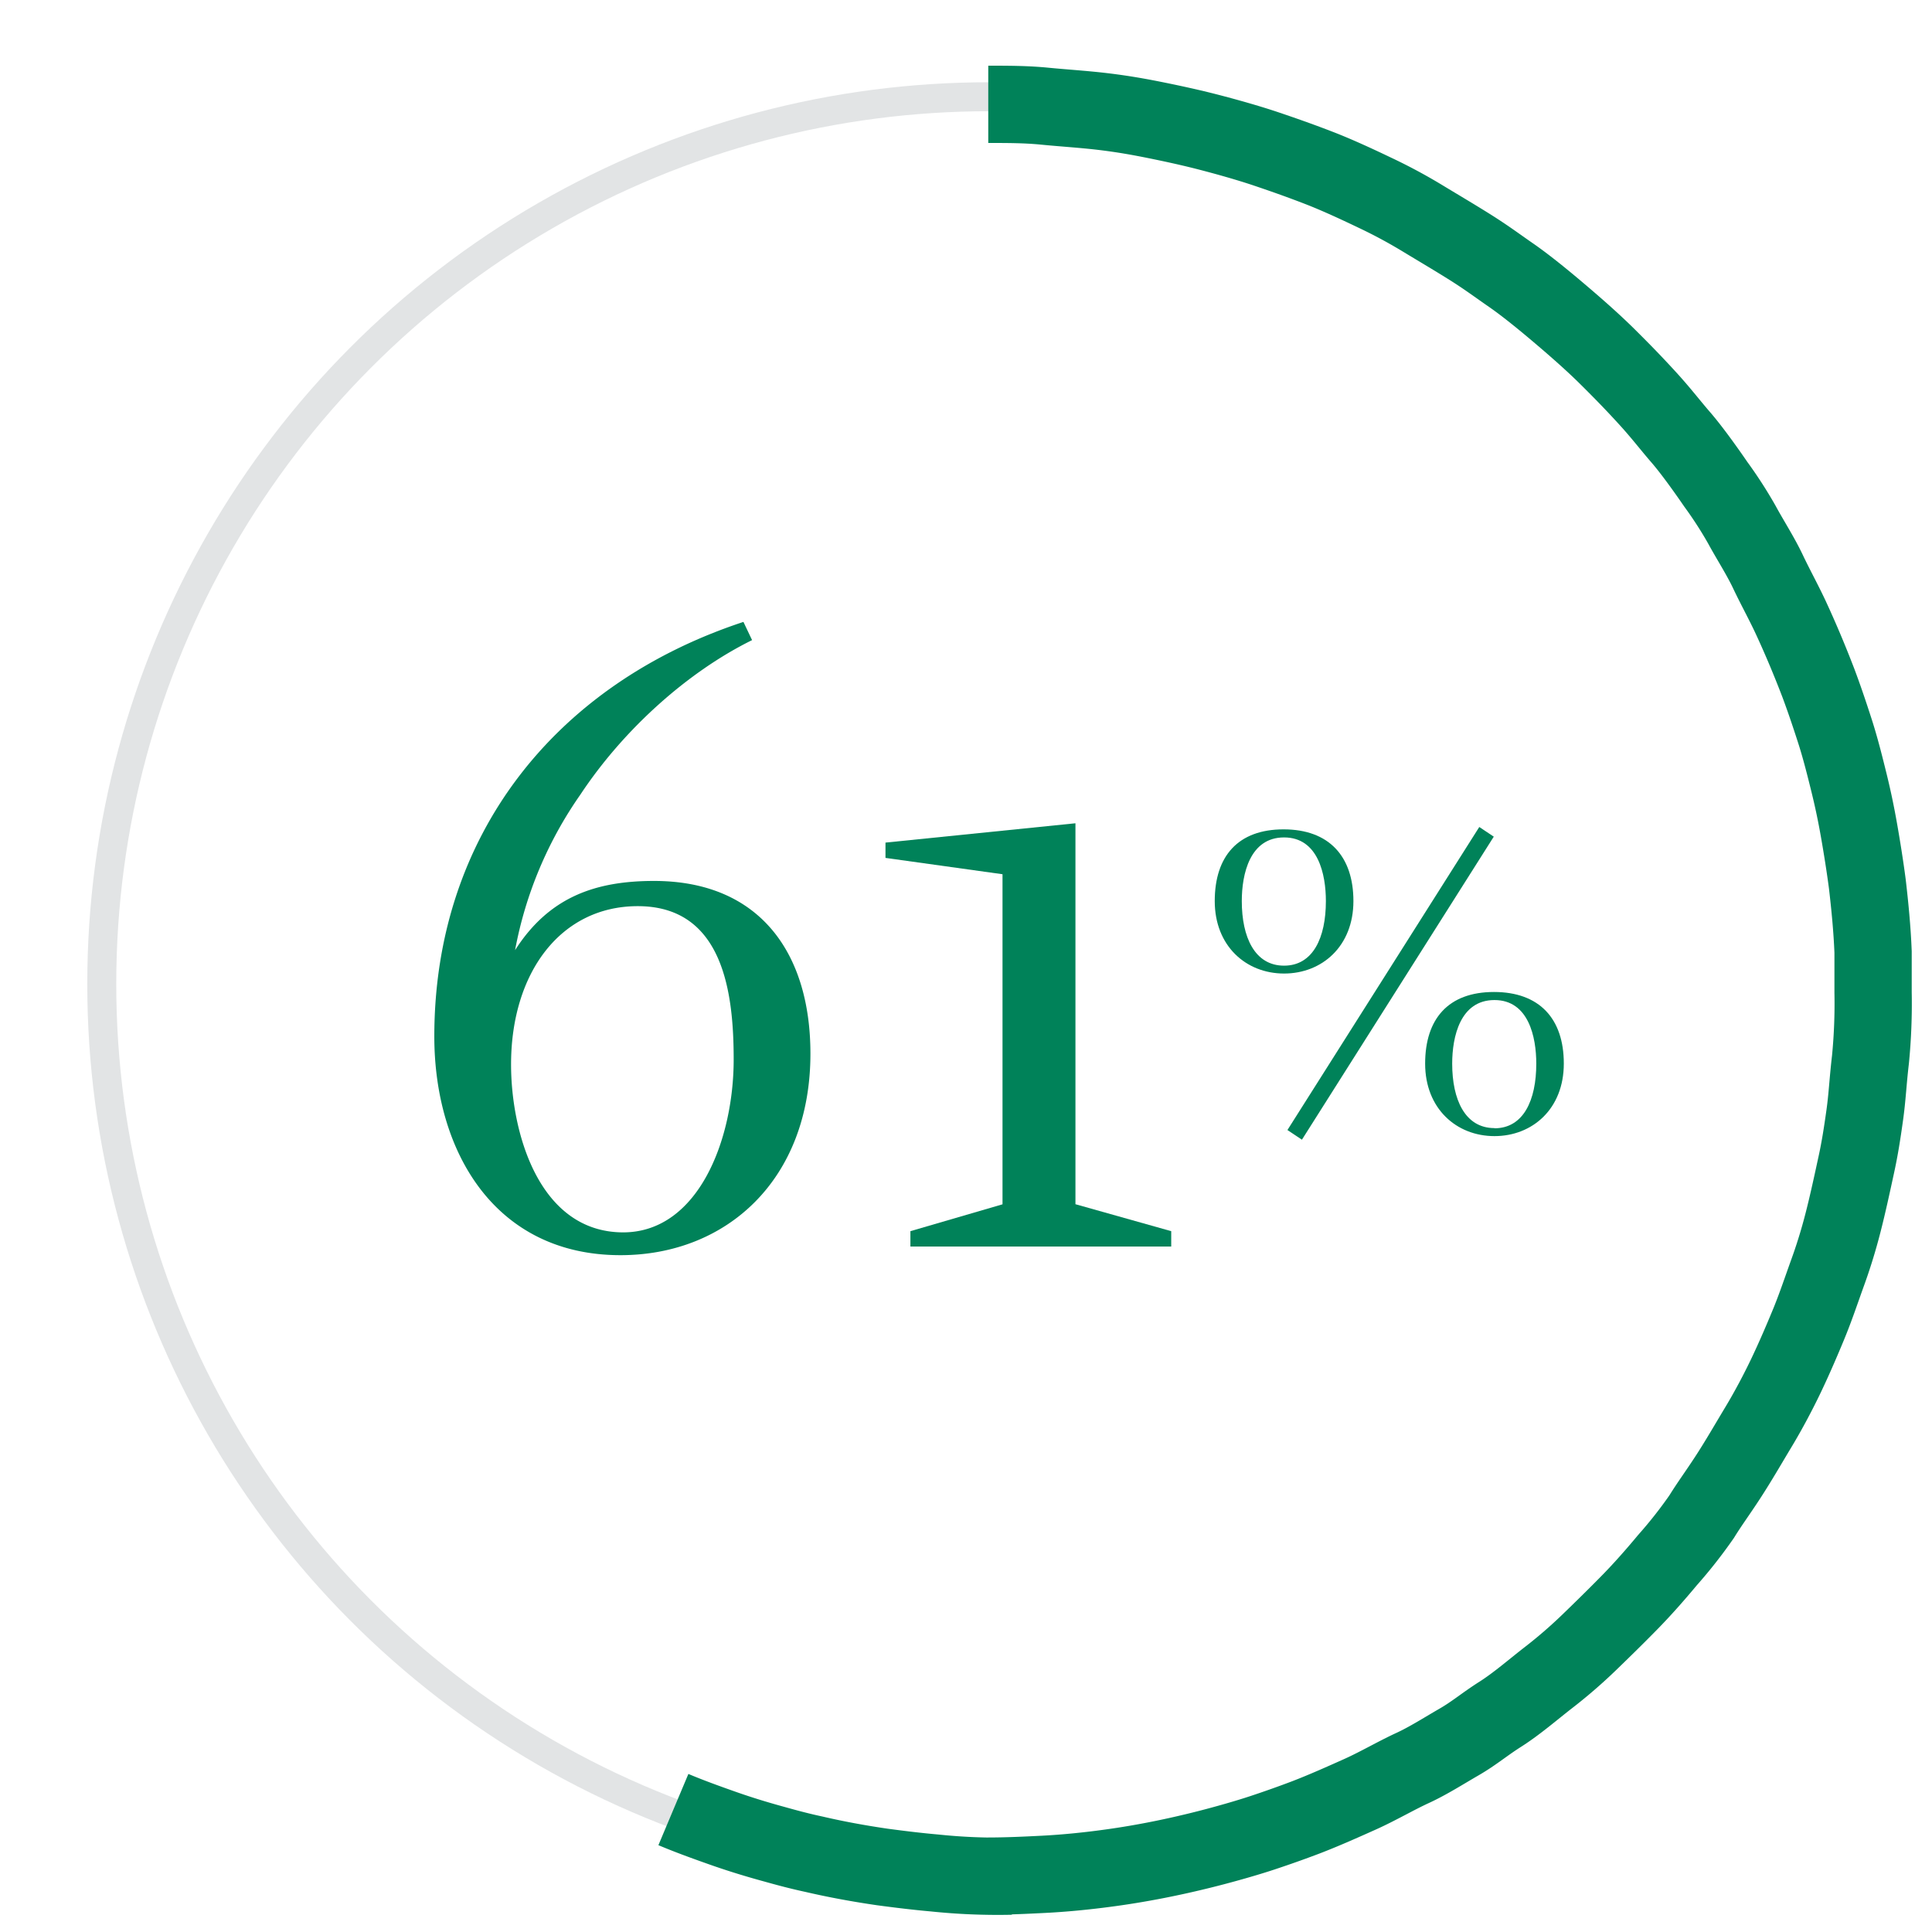 <svg id="Layer_1" data-name="Layer 1" xmlns="http://www.w3.org/2000/svg" viewBox="0 0 400 400"><defs><style>.cls-1{fill:#008259;}.cls-2,.cls-3,.cls-4{fill:none;}.cls-3{stroke:#e2e4e5;stroke-width:6px;}.cls-3,.cls-4{stroke-miterlimit:10;}.cls-4{stroke:#008259;stroke-width:16px;}</style></defs><path class="cls-1" d="M135.41,182.39c21.86,0,32.38,14.9,32.38,35.76,0,26-17.28,41.72-39.33,41.72-26,0-38.54-21.46-38.54-45.29,0-41.33,24.83-72.91,64-85.82l1.79,3.77c-13.31,6.56-26.62,18.48-35.56,32a82.4,82.4,0,0,0-13.51,32.19C113.76,185.57,123.49,182.39,135.41,182.39Zm16.49,37c0-13.51-2-31.78-19.86-31.78-15.9,0-26.23,13.7-26.23,32.78,0,14.1,5.77,34.76,23.25,34.76C144.55,255.1,151.9,236,151.9,219.34Z"/><path class="cls-1" d="M242.49,254.9v3.18h-54V254.9l19.07-5.56V181l-24.23-3.38v-3.17l39.33-4v78.87Z"/><path class="cls-1" d="M280.21,186.56c0,9.34-6.49,15-14.36,15s-14.35-5.7-14.35-15,4.82-14.85,14.25-14.85S280.21,177.31,280.21,186.56Zm-14.36,13.37c6,0,8.66-5.8,8.66-13.37,0-5.51-1.58-13.18-8.66-13.18s-8.75,7.57-8.75,13.18C257.1,194,259.76,199.93,265.85,199.93Zm40.42-28.71,3,2-39.72,62.74-3-2Zm17.5,49c0,9.35-6.49,15-14.36,15s-14.35-5.7-14.35-15,4.81-14.84,14.25-14.84S323.77,210.94,323.77,220.18Zm-14.36,13.38c6,0,8.66-5.8,8.66-13.38,0-5.5-1.58-13.17-8.66-13.17s-8.75,7.57-8.75,13.17C300.66,227.66,303.32,233.56,309.41,233.56Z"/><rect class="cls-2" x="2.33" y="-4.31" width="412.13" height="412.13"/><g id="Outr_circle" data-name="Outr circle"><circle class="cls-3" cx="204.77" cy="203.73" r="183.7"/></g><g id="dial"><path class="cls-4" d="M204.61,21.6c3.94,0,7.83,0,11.67.38s8.16.64,12.21,1.13,7.35,1.08,10.81,1.78,7.24,1.52,10.8,2.44,8.22,2.21,12.21,3.56,7.19,2.49,10.81,3.89,7.73,3.3,11.45,5.08a108,108,0,0,1,10.05,5.4c3.3,2,6.7,4,9.95,6.05S310,55,312.89,57s6.48,4.92,9.61,7.57,7,6,10.27,9.24,5.73,5.78,8.48,8.8,4.54,5.4,6.7,7.89,5,6.43,7.3,9.78a86.36,86.36,0,0,1,5.4,8.37c1.62,3,3.84,6.43,5.4,9.73s3.46,6.7,5,10.1c1.94,4.22,3.72,8.49,5.4,12.86,1.24,3.3,2.38,6.7,3.46,10.05s2,7,2.86,10.48,1.51,6.6,2.11,10,1.24,7.4,1.73,11.13c.54,4.64,1,9.34,1.19,14.1v8.37a119,119,0,0,1-.54,13.89c-.54,4.59-.65,7.72-1.19,11.56s-1,6.81-1.73,10.16-1.73,8.05-2.76,12.05a111.36,111.36,0,0,1-3.35,10.8c-1.24,3.46-2.43,7-3.83,10.38s-2.92,6.91-4.54,10.32-3.73,7.4-5.78,10.8-4.16,7.08-6.38,10.48-3.73,5.41-5.4,8.11a96.43,96.43,0,0,1-7.08,9c-2.43,2.92-5.13,6-7.89,8.81s-5.4,5.4-8.37,8.27a102,102,0,0,1-8.38,7.24c-3,2.32-6.54,5.4-9.94,7.56s-5.4,3.94-8.59,5.78-6.38,3.89-9.67,5.4-7.19,3.79-10.81,5.41-7.35,3.29-11.13,4.75c-3,1.14-6.05,2.22-9.13,3.24s-7.45,2.27-11.29,3.25-7.89,1.89-11.89,2.64-7.35,1.25-10.8,1.68-7.41.81-11.13,1-7.68.38-11.57.38h4.7a126,126,0,0,1-15.83-.65c-3.62-.32-7.13-.75-10.8-1.24-4.81-.7-9.57-1.57-14.21-2.65-2.76-.59-5.41-1.29-8.11-2.05-3.67-1-7.29-2.11-10.8-3.35s-6.81-2.43-10.16-3.84"/></g></svg>